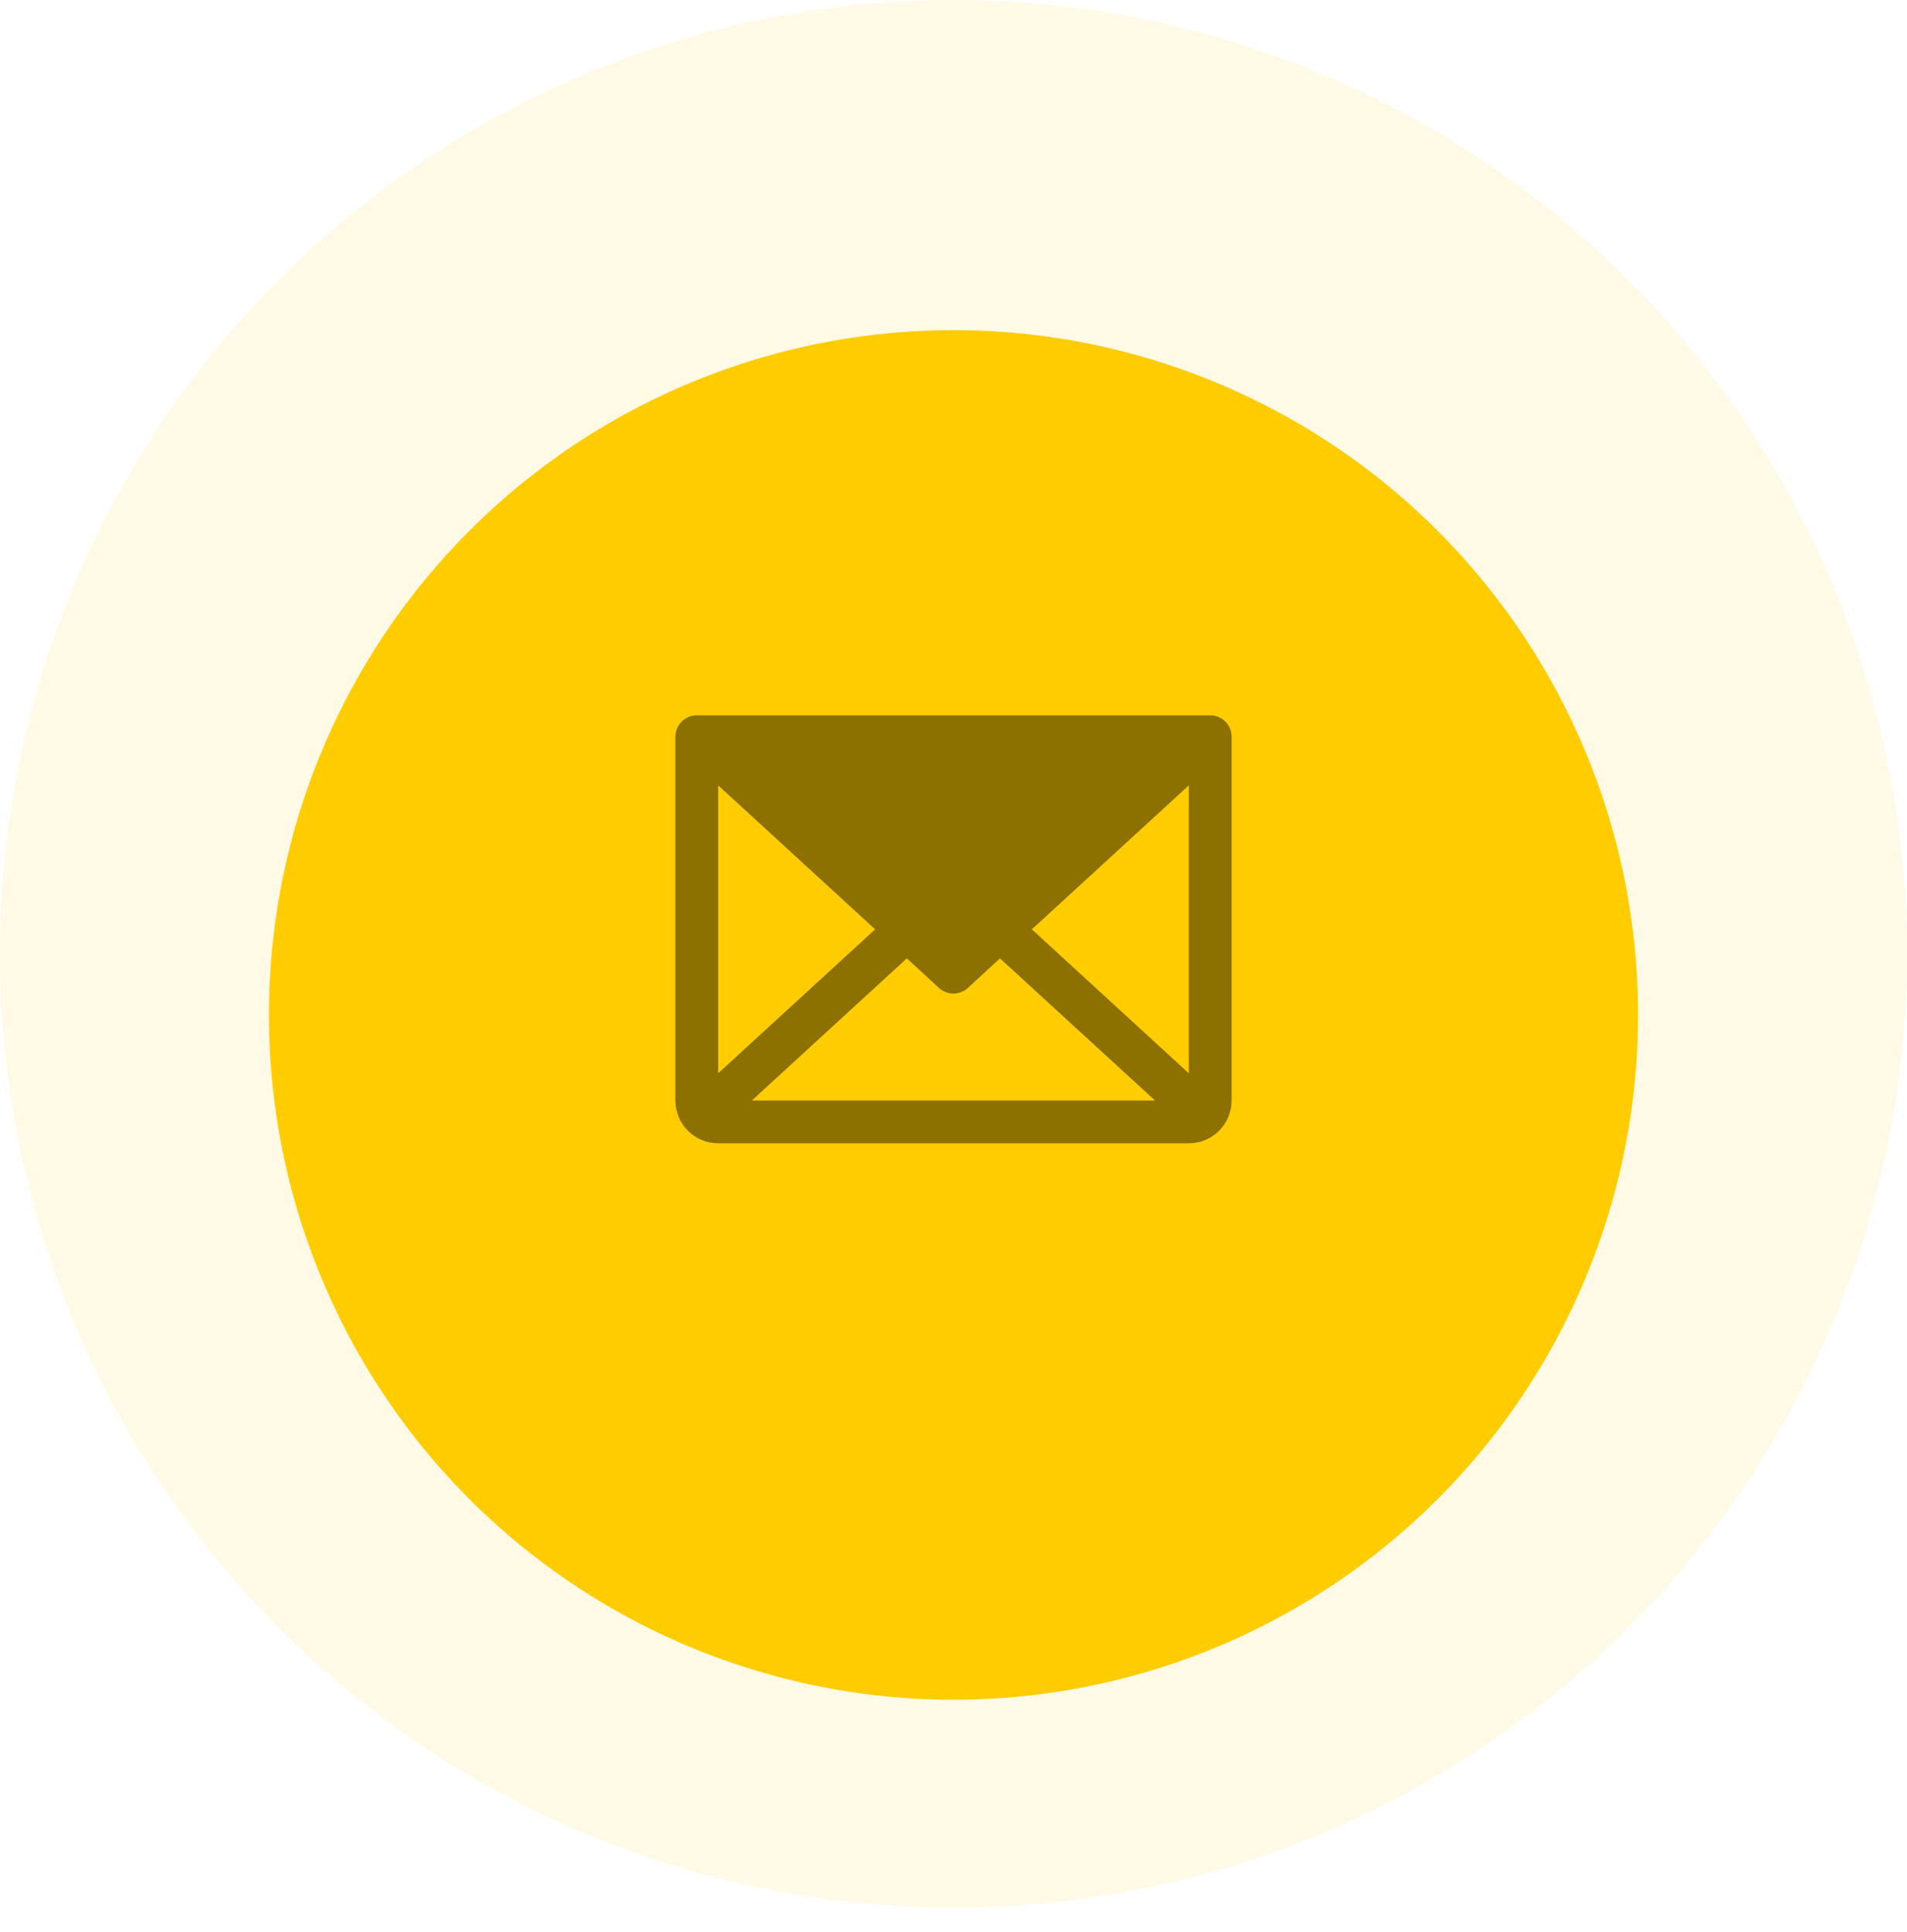 <svg width="78" height="79" viewBox="0 0 78 79" fill="none" xmlns="http://www.w3.org/2000/svg">
<circle cx="39" cy="39" r="39" fill="#FFCC00" fill-opacity="0.1"/>
<g filter="url(#filter0_d_1048_15345)">
<circle cx="39" cy="38.5" r="28" fill="#FFCC00"/>
</g>
<path d="M49.5 29.25H28.5C28.268 29.25 28.045 29.342 27.881 29.506C27.717 29.67 27.625 29.893 27.625 30.125V45C27.625 45.464 27.809 45.909 28.138 46.237C28.466 46.566 28.911 46.75 29.375 46.75H48.625C49.089 46.75 49.534 46.566 49.862 46.237C50.191 45.909 50.375 45.464 50.375 45V30.125C50.375 29.893 50.283 29.67 50.119 29.506C49.955 29.342 49.732 29.25 49.5 29.25ZM35.796 38L29.375 43.886V32.114L35.796 38ZM37.091 39.187L38.404 40.395C38.565 40.544 38.776 40.626 38.996 40.626C39.215 40.626 39.426 40.544 39.587 40.395L40.9 39.187L47.244 45H30.75L37.091 39.187ZM42.204 38L48.625 32.113V43.887L42.204 38Z" fill="#8C7000"/>
<defs>
<filter id="filter0_d_1048_15345" x="2" y="4.5" width="74" height="74" filterUnits="userSpaceOnUse" color-interpolation-filters="sRGB">
<feFlood flood-opacity="0" result="BackgroundImageFix"/>
<feColorMatrix in="SourceAlpha" type="matrix" values="0 0 0 0 0 0 0 0 0 0 0 0 0 0 0 0 0 0 127 0" result="hardAlpha"/>
<feOffset dy="3"/>
<feGaussianBlur stdDeviation="4.5"/>
<feComposite in2="hardAlpha" operator="out"/>
<feColorMatrix type="matrix" values="0 0 0 0 0.988 0 0 0 0 0.745 0 0 0 0 0.122 0 0 0 0.36 0"/>
<feBlend mode="normal" in2="BackgroundImageFix" result="effect1_dropShadow_1048_15345"/>
<feBlend mode="normal" in="SourceGraphic" in2="effect1_dropShadow_1048_15345" result="shape"/>
</filter>
</defs>
</svg>
